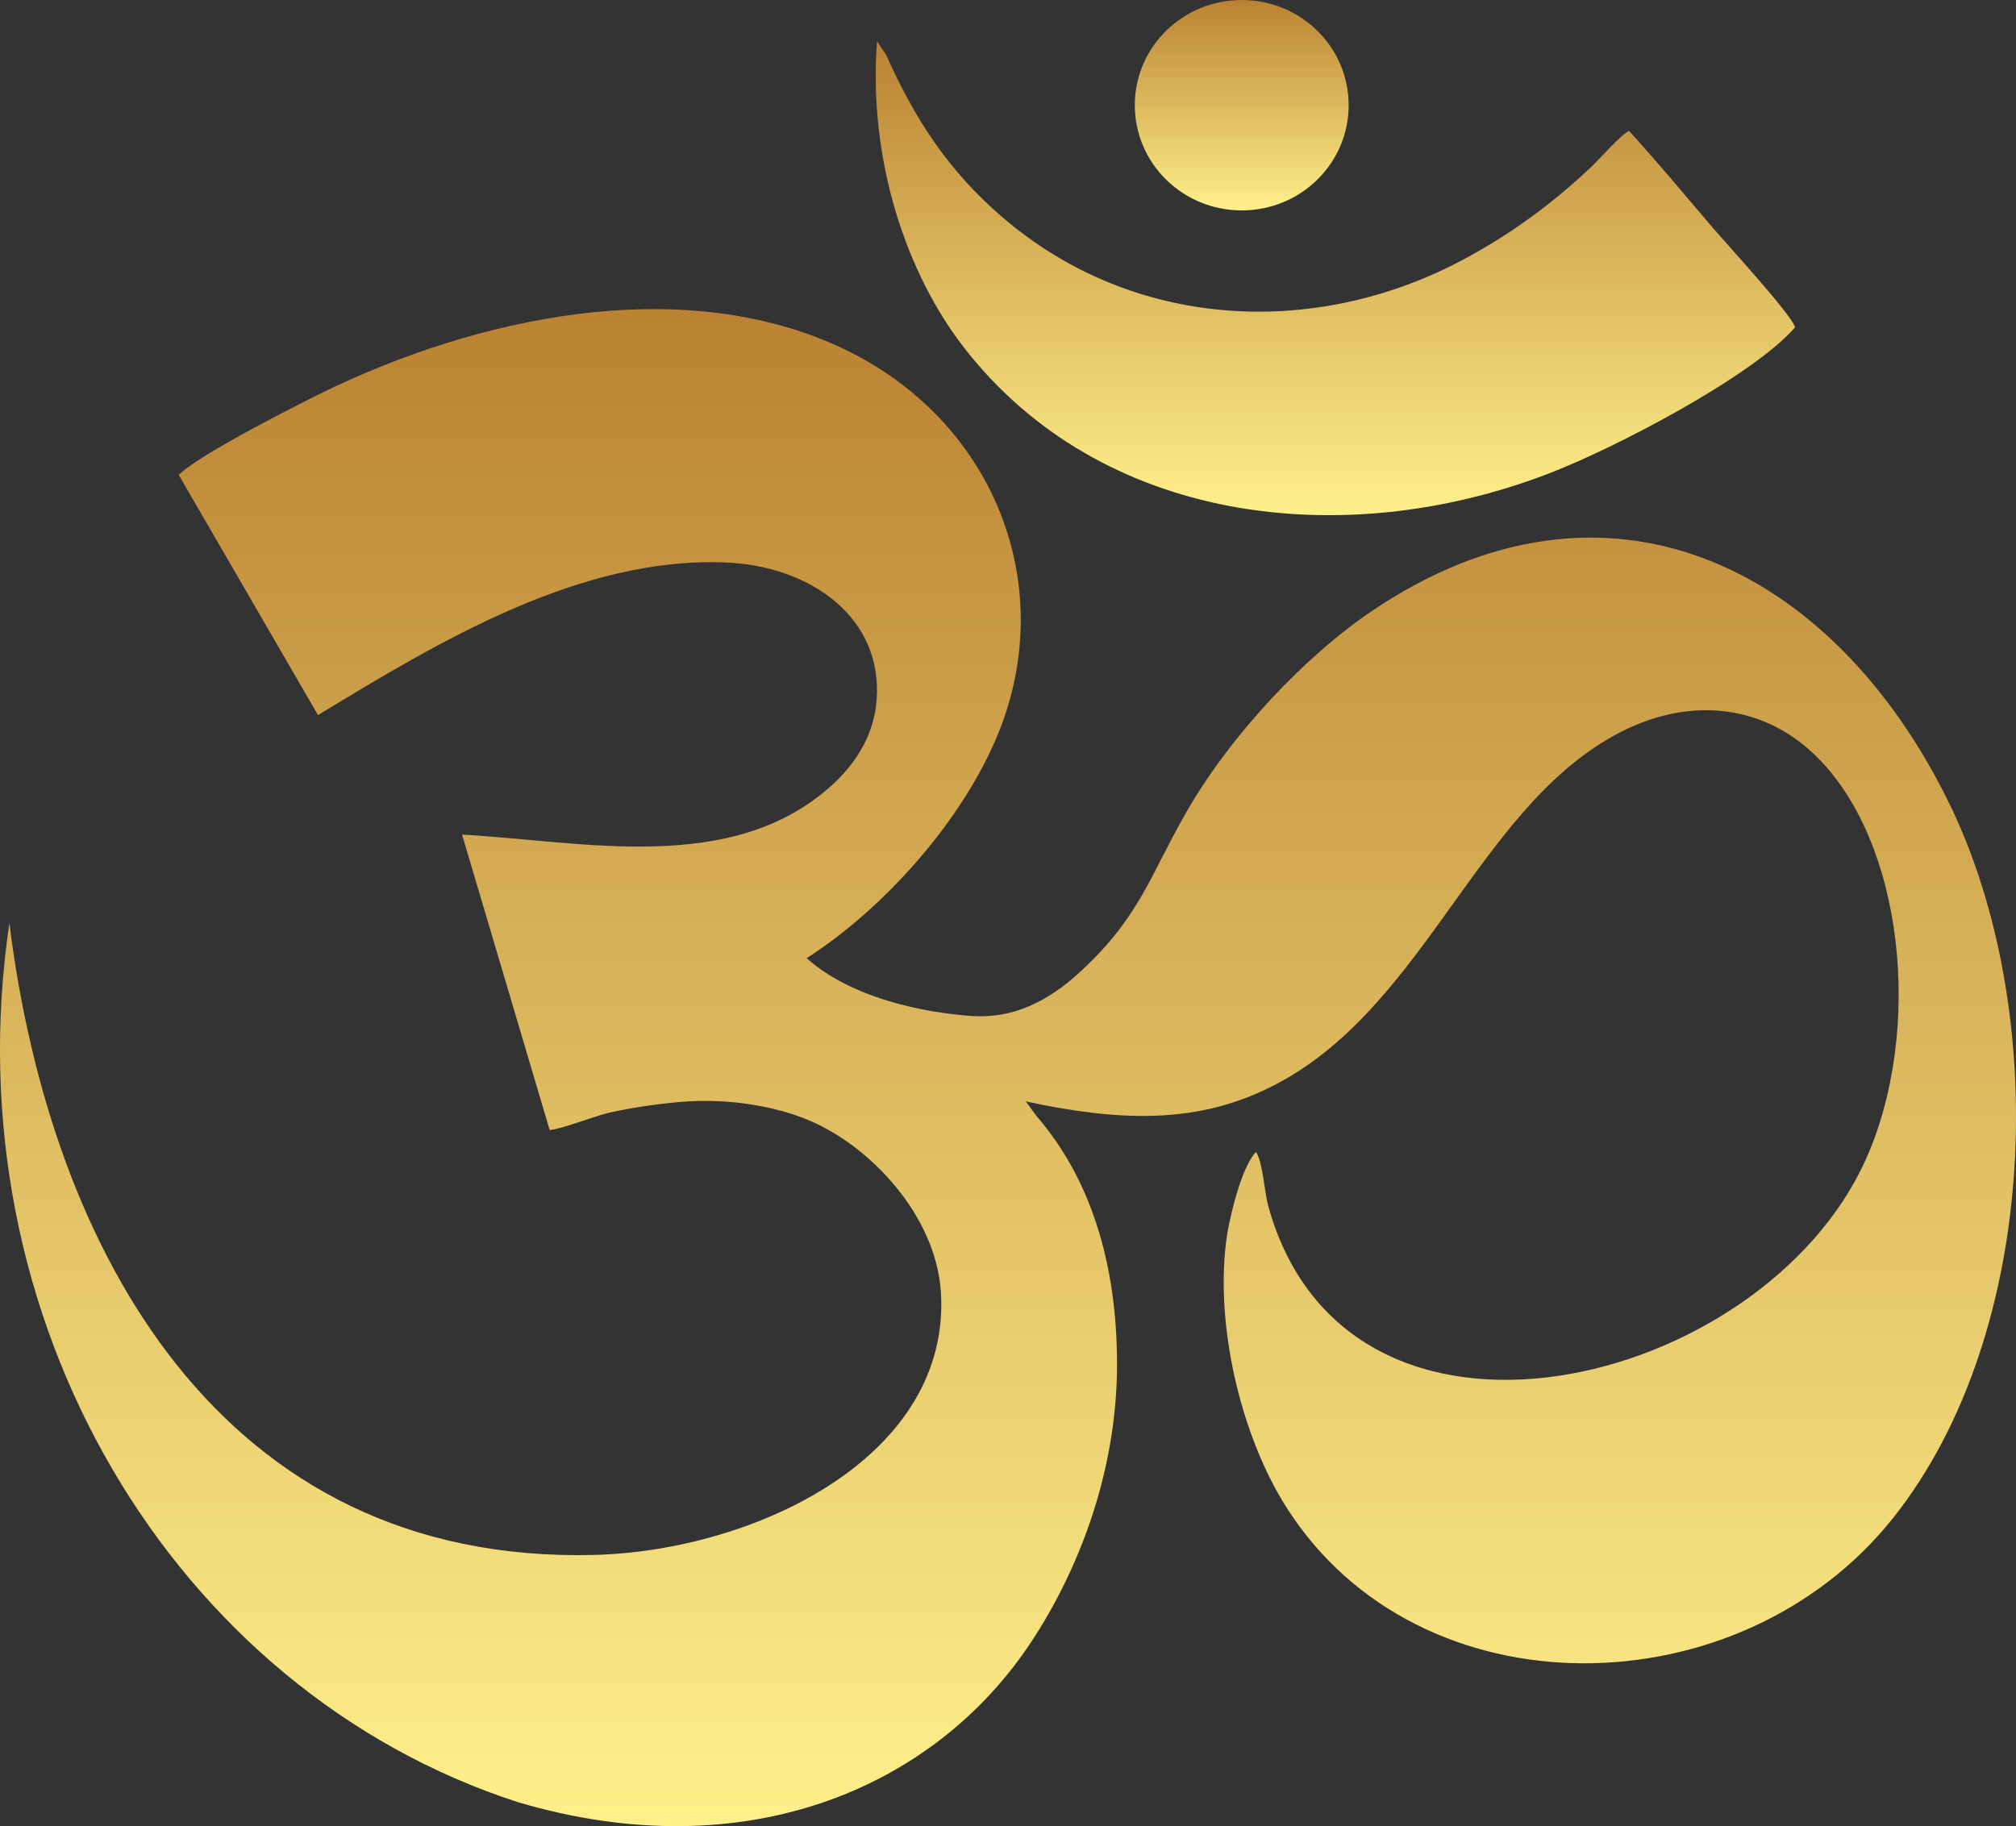 <svg width="181" height="164" viewBox="0 0 181 164" fill="none" xmlns="http://www.w3.org/2000/svg"><rect x="0" y="0" width="181" height="164" fill="#333333" stroke="none"/><path fill-rule="evenodd" clip-rule="evenodd" d="M41.484 74.951l7.867 26.532c.96-.052 3.92-1.207 5.2-1.522 1.813-.42 4.027-.76 5.947-.944 1.893-.21 3.813-.184 5.653 0 2.347.262 4.56.787 6.427 1.574 5.547 2.31 11.413 8.529 11.893 15.379.987 14.828-16.613 23.278-31.093 23.672-33.601.866-48.908-27.477-52.535-56.739-5.28 35.56 14.747 68.942 45.654 78.941 20.454 6.062 37.468-1.26 46.134-14.461 4.107-6.246 7.547-14.88 7.654-24.406.08-8.424-1.893-16.586-7.227-22.753l-.96-1.312c8.48 1.837 15.014 1.915 21.2-.919 14.321-6.508 18.934-25.01 31.708-31.99 6.4-3.491 13.04-2.809 17.786 1.653 8.214 7.715 9.921 24.957 4.694 36.531-9.307 20.575-46.454 29.707-53.601 4.199-.373-1.313-.507-4.042-1.12-4.934-1.2 1.207-2.24 5.301-2.587 7.374-1.2 7.795 1.147 18.003 5.334 24.564 11.893 18.712 40.72 18.292 54.507.866 13.174-16.638 14.08-45.585 4.934-64.218-10.48-21.336-30.827-31.282-51.708-17.215-5.946 3.989-12.773 11.127-16.853 18.318-3.174 5.59-4.08 9.158-9.28 14.013-3.067 2.861-6.187 4.305-9.76 4.095-2.507-.158-10.214-.998-14.934-5.197 6.853-4.382 13.733-12.098 16.96-19.604 6.107-14.092-.453-30.022-15.734-36.032-14.533-5.721-32.427-1.39-45.734 5.354-2.64 1.338-9.973 5.065-11.866 6.875L28.55 64.219c10.8-6.561 23.547-14.277 36.668-13.7 7.147.29 13.653 4.54 13.52 11.679-.053 3.595-1.867 6.35-4.107 8.372-8.96 8.056-22.24 4.986-33.147 4.382z" fill="url(#paint0_linear_306_517)"/><path fill-rule="evenodd" clip-rule="evenodd" d="M161.166 29.393c-.267-1.076-6.134-7.48-7.334-8.87-2.533-2.966-4.96-5.905-7.573-8.766-.72.315-2.693 2.572-3.333 3.175-3.574 3.36-7.147 6.036-11.734 8.477-13.333 7.033-29.494 6.141-41.174-3.884-4.907-4.199-7.947-8.949-10.453-14.591L78.738 3.7c-.8 10.786 2.693 20.89 7.76 27.45 12.294 15.904 34.081 18.424 52.374 11.443 6.027-2.283 18.507-8.818 22.294-13.2z" fill="url(#paint1_linear_306_517)"/><path fill-rule="evenodd" clip-rule="evenodd" d="M111.485 0c5.307 0 9.6 4.225 9.6 9.448 0 5.222-4.293 9.447-9.6 9.447-5.307 0-9.6-4.225-9.6-9.447 0-5.223 4.293-9.448 9.6-9.448z" fill="url(#paint2_linear_306_517)"/><defs><linearGradient id="paint0_linear_306_517" x1="90.5" y1="27.761" x2="90.5" y2="164" gradientUnits="userSpaceOnUse"><stop stop-color="#BA8232"/><stop offset="1" stop-color="#FFF08A"/></linearGradient><linearGradient id="paint1_linear_306_517" x1="119.895" y1="3.7" x2="119.895" y2="46.267" gradientUnits="userSpaceOnUse"><stop stop-color="#BA8232"/><stop offset="1" stop-color="#FFF08A"/></linearGradient><linearGradient id="paint2_linear_306_517" x1="111.485" y1="0" x2="111.485" y2="18.895" gradientUnits="userSpaceOnUse"><stop stop-color="#BA8232"/><stop offset="1" stop-color="#FFF08A"/></linearGradient></defs></svg>